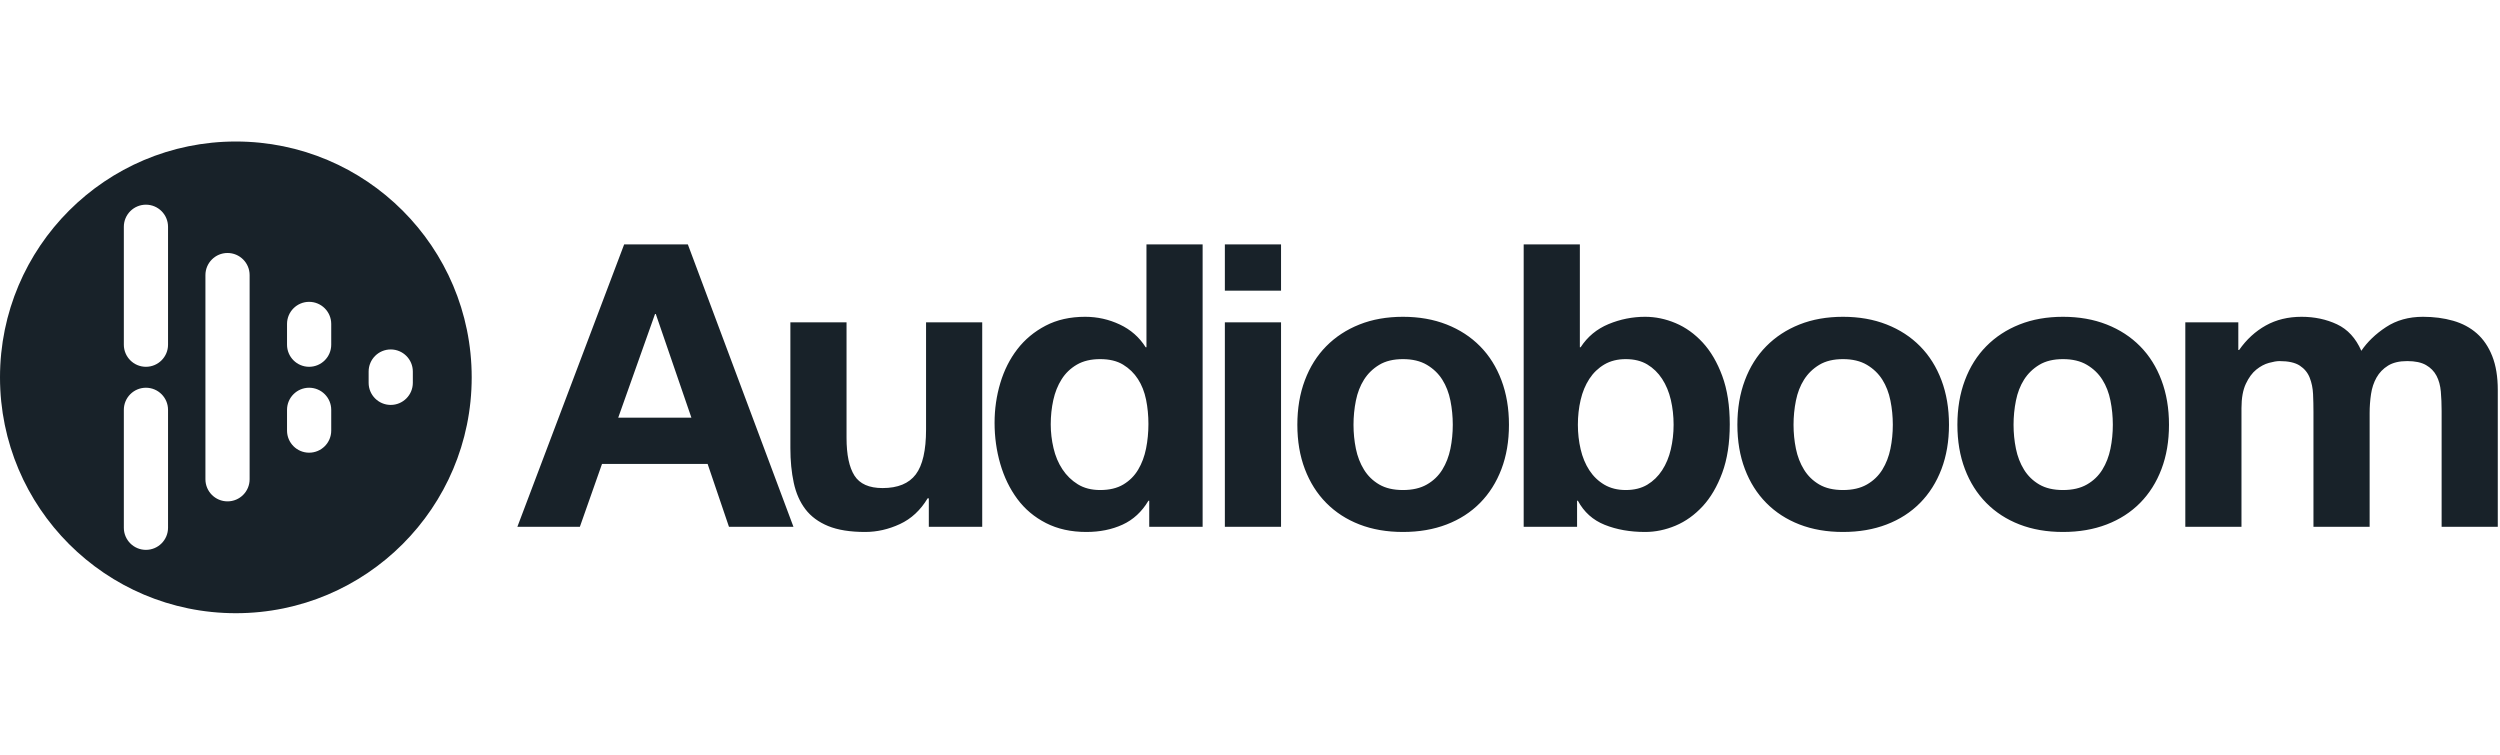 <svg width="159" height="48" viewBox="0 0 159 48" fill="none" xmlns="http://www.w3.org/2000/svg">
<path d="M39.319 26.563H43.973L41.709 19.972H41.659L39.319 26.563ZM39.696 15.544H43.747L50.464 33.506H46.363L45.005 29.506H38.288L36.879 33.506H32.904L39.696 15.544ZM62.469 33.506H59.073V31.695H58.997C58.544 32.449 57.958 32.995 57.236 33.33C56.515 33.665 55.777 33.833 55.023 33.833C54.067 33.833 53.283 33.707 52.67 33.456C52.058 33.204 51.576 32.848 51.224 32.387C50.872 31.925 50.624 31.363 50.482 30.701C50.339 30.039 50.268 29.305 50.268 28.5V20.5H53.84V27.846C53.84 28.919 54.008 29.72 54.343 30.248C54.679 30.776 55.274 31.041 56.13 31.041C57.102 31.041 57.807 30.751 58.243 30.173C58.679 29.594 58.897 28.642 58.897 27.317V20.5H62.469V33.506ZM73.04 26.965C73.04 26.429 72.99 25.913 72.89 25.418C72.789 24.923 72.617 24.487 72.374 24.11C72.131 23.733 71.816 23.427 71.43 23.192C71.045 22.957 70.558 22.84 69.971 22.84C69.384 22.84 68.89 22.957 68.487 23.192C68.085 23.427 67.762 23.737 67.519 24.123C67.275 24.508 67.099 24.949 66.99 25.443C66.881 25.938 66.827 26.454 66.827 26.991C66.827 27.494 66.885 27.997 67.003 28.5C67.12 29.003 67.309 29.452 67.569 29.846C67.829 30.24 68.156 30.558 68.55 30.802C68.944 31.045 69.418 31.166 69.971 31.166C70.558 31.166 71.049 31.049 71.443 30.814C71.837 30.579 72.152 30.265 72.386 29.871C72.621 29.477 72.789 29.028 72.89 28.525C72.99 28.022 73.04 27.502 73.04 26.965ZM73.091 31.846H73.04C72.621 32.55 72.072 33.057 71.393 33.368C70.713 33.678 69.946 33.833 69.091 33.833C68.118 33.833 67.263 33.644 66.525 33.267C65.787 32.89 65.179 32.378 64.701 31.733C64.223 31.087 63.863 30.345 63.619 29.506C63.376 28.668 63.255 27.796 63.255 26.89C63.255 26.018 63.376 25.175 63.619 24.362C63.863 23.548 64.223 22.831 64.701 22.211C65.179 21.59 65.779 21.091 66.5 20.714C67.221 20.337 68.059 20.148 69.016 20.148C69.787 20.148 70.521 20.311 71.217 20.638C71.913 20.965 72.462 21.448 72.864 22.085H72.915V15.544H76.487V33.506H73.091V31.846ZM81.474 18.488H77.901V15.544H81.474V18.488ZM77.901 20.5H81.474V33.506H77.901V20.5ZM86.083 27.016C86.083 27.535 86.133 28.043 86.234 28.538C86.335 29.032 86.507 29.477 86.75 29.871C86.993 30.265 87.316 30.579 87.718 30.814C88.121 31.049 88.624 31.166 89.228 31.166C89.832 31.166 90.339 31.049 90.75 30.814C91.161 30.579 91.488 30.265 91.731 29.871C91.974 29.477 92.146 29.032 92.247 28.538C92.347 28.043 92.397 27.535 92.397 27.016C92.397 26.496 92.347 25.984 92.247 25.481C92.146 24.978 91.974 24.534 91.731 24.148C91.488 23.762 91.161 23.448 90.75 23.204C90.339 22.961 89.832 22.84 89.228 22.84C88.624 22.84 88.121 22.961 87.718 23.204C87.316 23.448 86.993 23.762 86.75 24.148C86.507 24.534 86.335 24.978 86.234 25.481C86.133 25.984 86.083 26.496 86.083 27.016ZM82.511 27.016C82.511 25.976 82.67 25.032 82.989 24.186C83.308 23.338 83.76 22.617 84.347 22.022C84.934 21.427 85.639 20.965 86.461 20.638C87.282 20.311 88.205 20.148 89.228 20.148C90.251 20.148 91.177 20.311 92.008 20.638C92.838 20.965 93.546 21.427 94.133 22.022C94.72 22.617 95.173 23.338 95.492 24.186C95.811 25.032 95.97 25.976 95.97 27.016C95.97 28.055 95.811 28.995 95.492 29.833C95.173 30.672 94.72 31.389 94.133 31.984C93.546 32.579 92.838 33.036 92.008 33.355C91.177 33.674 90.251 33.833 89.228 33.833C88.205 33.833 87.282 33.674 86.461 33.355C85.639 33.036 84.934 32.579 84.347 31.984C83.76 31.389 83.308 30.672 82.989 29.833C82.67 28.995 82.511 28.055 82.511 27.016ZM106.441 27.016C106.441 26.462 106.382 25.934 106.265 25.431C106.147 24.928 105.963 24.483 105.711 24.097C105.46 23.712 105.145 23.406 104.768 23.179C104.39 22.953 103.933 22.84 103.397 22.84C102.877 22.84 102.424 22.953 102.038 23.179C101.653 23.406 101.334 23.712 101.082 24.097C100.831 24.483 100.646 24.928 100.529 25.431C100.412 25.934 100.353 26.462 100.353 27.016C100.353 27.552 100.412 28.072 100.529 28.575C100.646 29.078 100.831 29.523 101.082 29.909C101.334 30.294 101.653 30.6 102.038 30.827C102.424 31.053 102.877 31.166 103.397 31.166C103.933 31.166 104.39 31.053 104.768 30.827C105.145 30.6 105.46 30.294 105.711 29.909C105.963 29.523 106.147 29.078 106.265 28.575C106.382 28.072 106.441 27.552 106.441 27.016ZM96.906 15.544H100.479V22.085H100.529C100.965 21.414 101.556 20.924 102.302 20.613C103.049 20.303 103.824 20.148 104.629 20.148C105.284 20.148 105.929 20.282 106.567 20.55C107.204 20.819 107.778 21.23 108.29 21.783C108.801 22.337 109.216 23.045 109.535 23.909C109.854 24.773 110.013 25.8 110.013 26.991C110.013 28.181 109.854 29.208 109.535 30.072C109.216 30.936 108.801 31.644 108.29 32.198C107.778 32.751 107.204 33.162 106.567 33.431C105.929 33.699 105.284 33.833 104.629 33.833C103.673 33.833 102.818 33.682 102.063 33.38C101.309 33.078 100.739 32.567 100.353 31.846H100.302V33.506H96.906V15.544ZM114.069 27.016C114.069 27.535 114.119 28.043 114.22 28.538C114.321 29.032 114.492 29.477 114.736 29.871C114.979 30.265 115.302 30.579 115.704 30.814C116.107 31.049 116.61 31.166 117.214 31.166C117.817 31.166 118.325 31.049 118.736 30.814C119.146 30.579 119.473 30.265 119.717 29.871C119.96 29.477 120.132 29.032 120.232 28.538C120.333 28.043 120.383 27.535 120.383 27.016C120.383 26.496 120.333 25.984 120.232 25.481C120.132 24.978 119.96 24.534 119.717 24.148C119.473 23.762 119.146 23.448 118.736 23.204C118.325 22.961 117.817 22.84 117.214 22.84C116.61 22.84 116.107 22.961 115.704 23.204C115.302 23.448 114.979 23.762 114.736 24.148C114.492 24.534 114.321 24.978 114.22 25.481C114.119 25.984 114.069 26.496 114.069 27.016ZM110.497 27.016C110.497 25.976 110.656 25.032 110.975 24.186C111.293 23.338 111.746 22.617 112.333 22.022C112.92 21.427 113.625 20.965 114.446 20.638C115.268 20.311 116.191 20.148 117.214 20.148C118.237 20.148 119.163 20.311 119.993 20.638C120.824 20.965 121.532 21.427 122.119 22.022C122.706 22.617 123.159 23.338 123.478 24.186C123.796 25.032 123.956 25.976 123.956 27.016C123.956 28.055 123.796 28.995 123.478 29.833C123.159 30.672 122.706 31.389 122.119 31.984C121.532 32.579 120.824 33.036 119.993 33.355C119.163 33.674 118.237 33.833 117.214 33.833C116.191 33.833 115.268 33.674 114.446 33.355C113.625 33.036 112.92 32.579 112.333 31.984C111.746 31.389 111.293 30.672 110.975 29.833C110.656 28.995 110.497 28.055 110.497 27.016ZM128.062 27.016C128.062 27.535 128.112 28.043 128.213 28.538C128.313 29.032 128.485 29.477 128.728 29.871C128.972 30.265 129.295 30.579 129.697 30.814C130.1 31.049 130.603 31.166 131.206 31.166C131.81 31.166 132.318 31.049 132.728 30.814C133.139 30.579 133.466 30.265 133.709 29.871C133.953 29.477 134.125 29.032 134.225 28.538C134.326 28.043 134.376 27.535 134.376 27.016C134.376 26.496 134.326 25.984 134.225 25.481C134.125 24.978 133.953 24.534 133.709 24.148C133.466 23.762 133.139 23.448 132.728 23.204C132.318 22.961 131.81 22.84 131.206 22.84C130.603 22.84 130.1 22.961 129.697 23.204C129.295 23.448 128.972 23.762 128.728 24.148C128.485 24.534 128.313 24.978 128.213 25.481C128.112 25.984 128.062 26.496 128.062 27.016ZM124.49 27.016C124.49 25.976 124.649 25.032 124.968 24.186C125.286 23.338 125.739 22.617 126.326 22.022C126.913 21.427 127.617 20.965 128.439 20.638C129.261 20.311 130.183 20.148 131.206 20.148C132.229 20.148 133.156 20.311 133.986 20.638C134.816 20.965 135.525 21.427 136.112 22.022C136.699 22.617 137.152 23.338 137.47 24.186C137.789 25.032 137.948 25.976 137.948 27.016C137.948 28.055 137.789 28.995 137.47 29.833C137.152 30.672 136.699 31.389 136.112 31.984C135.525 32.579 134.816 33.036 133.986 33.355C133.156 33.674 132.229 33.833 131.206 33.833C130.183 33.833 129.261 33.674 128.439 33.355C127.617 33.036 126.913 32.579 126.326 31.984C125.739 31.389 125.286 30.672 124.968 29.833C124.649 28.995 124.49 28.055 124.49 27.016ZM138.986 20.5H142.357V22.261H142.407C142.876 21.59 143.443 21.07 144.105 20.701C144.767 20.332 145.526 20.148 146.382 20.148C147.203 20.148 147.954 20.307 148.633 20.626C149.312 20.945 149.828 21.506 150.18 22.311C150.566 21.741 151.09 21.238 151.753 20.802C152.415 20.366 153.199 20.148 154.105 20.148C154.792 20.148 155.43 20.232 156.017 20.399C156.604 20.567 157.107 20.835 157.526 21.204C157.945 21.573 158.272 22.056 158.507 22.651C158.742 23.246 158.859 23.963 158.859 24.802V33.506H155.287V26.135C155.287 25.699 155.27 25.288 155.237 24.902C155.203 24.517 155.111 24.181 154.96 23.896C154.809 23.611 154.587 23.385 154.293 23.217C154 23.049 153.602 22.965 153.098 22.965C152.595 22.965 152.189 23.062 151.878 23.255C151.568 23.448 151.325 23.699 151.149 24.009C150.973 24.32 150.855 24.672 150.797 25.066C150.738 25.46 150.709 25.858 150.709 26.261V33.506H147.136V26.211C147.136 25.825 147.128 25.443 147.111 25.066C147.094 24.689 147.023 24.341 146.897 24.022C146.772 23.703 146.562 23.448 146.268 23.255C145.975 23.062 145.543 22.965 144.973 22.965C144.805 22.965 144.583 23.003 144.306 23.079C144.029 23.154 143.761 23.297 143.501 23.506C143.241 23.716 143.019 24.018 142.835 24.412C142.65 24.806 142.558 25.322 142.558 25.959V33.506H138.986V20.5Z" fill="#182229"/>
<path fill-rule="evenodd" clip-rule="evenodd" d="M15 39C6.716 39 0 32.284 0 24C0 15.716 6.716 9 15 9C23.284 9 30 15.716 30 24C30 32.284 23.284 39 15 39ZM9.281 13.018C8.505 13.018 7.876 13.647 7.876 14.423V21.923C7.876 22.699 8.505 23.328 9.281 23.328C10.057 23.328 10.687 22.699 10.687 21.923V14.423C10.687 13.647 10.057 13.018 9.281 13.018ZM9.281 24.66C8.505 24.66 7.876 25.289 7.876 26.066V33.566C7.876 34.342 8.505 34.971 9.281 34.971C10.057 34.971 10.687 34.342 10.687 33.566V26.066C10.687 25.289 10.057 24.66 9.281 24.66ZM14.471 16.09C13.694 16.09 13.065 16.72 13.065 17.496V30.481C13.065 31.258 13.694 31.887 14.471 31.887C15.247 31.887 15.876 31.258 15.876 30.481V17.496C15.876 16.72 15.247 16.09 14.471 16.09ZM19.66 24.66C18.884 24.66 18.255 25.289 18.255 26.066V27.386C18.255 28.162 18.884 28.791 19.66 28.791C20.437 28.791 21.066 28.162 21.066 27.386V26.066C21.066 25.289 20.437 24.66 19.66 24.66ZM19.66 19.197C18.884 19.197 18.255 19.826 18.255 20.603V21.923C18.255 22.699 18.884 23.328 19.66 23.328C20.437 23.328 21.066 22.699 21.066 21.923V20.603C21.066 19.826 20.437 19.197 19.66 19.197ZM24.85 22.225C24.074 22.225 23.445 22.854 23.445 23.63V24.347C23.445 25.123 24.074 25.753 24.85 25.753C25.626 25.753 26.256 25.123 26.256 24.347V23.63C26.256 22.854 25.626 22.225 24.85 22.225Z" fill="#182229"/>
</svg>
